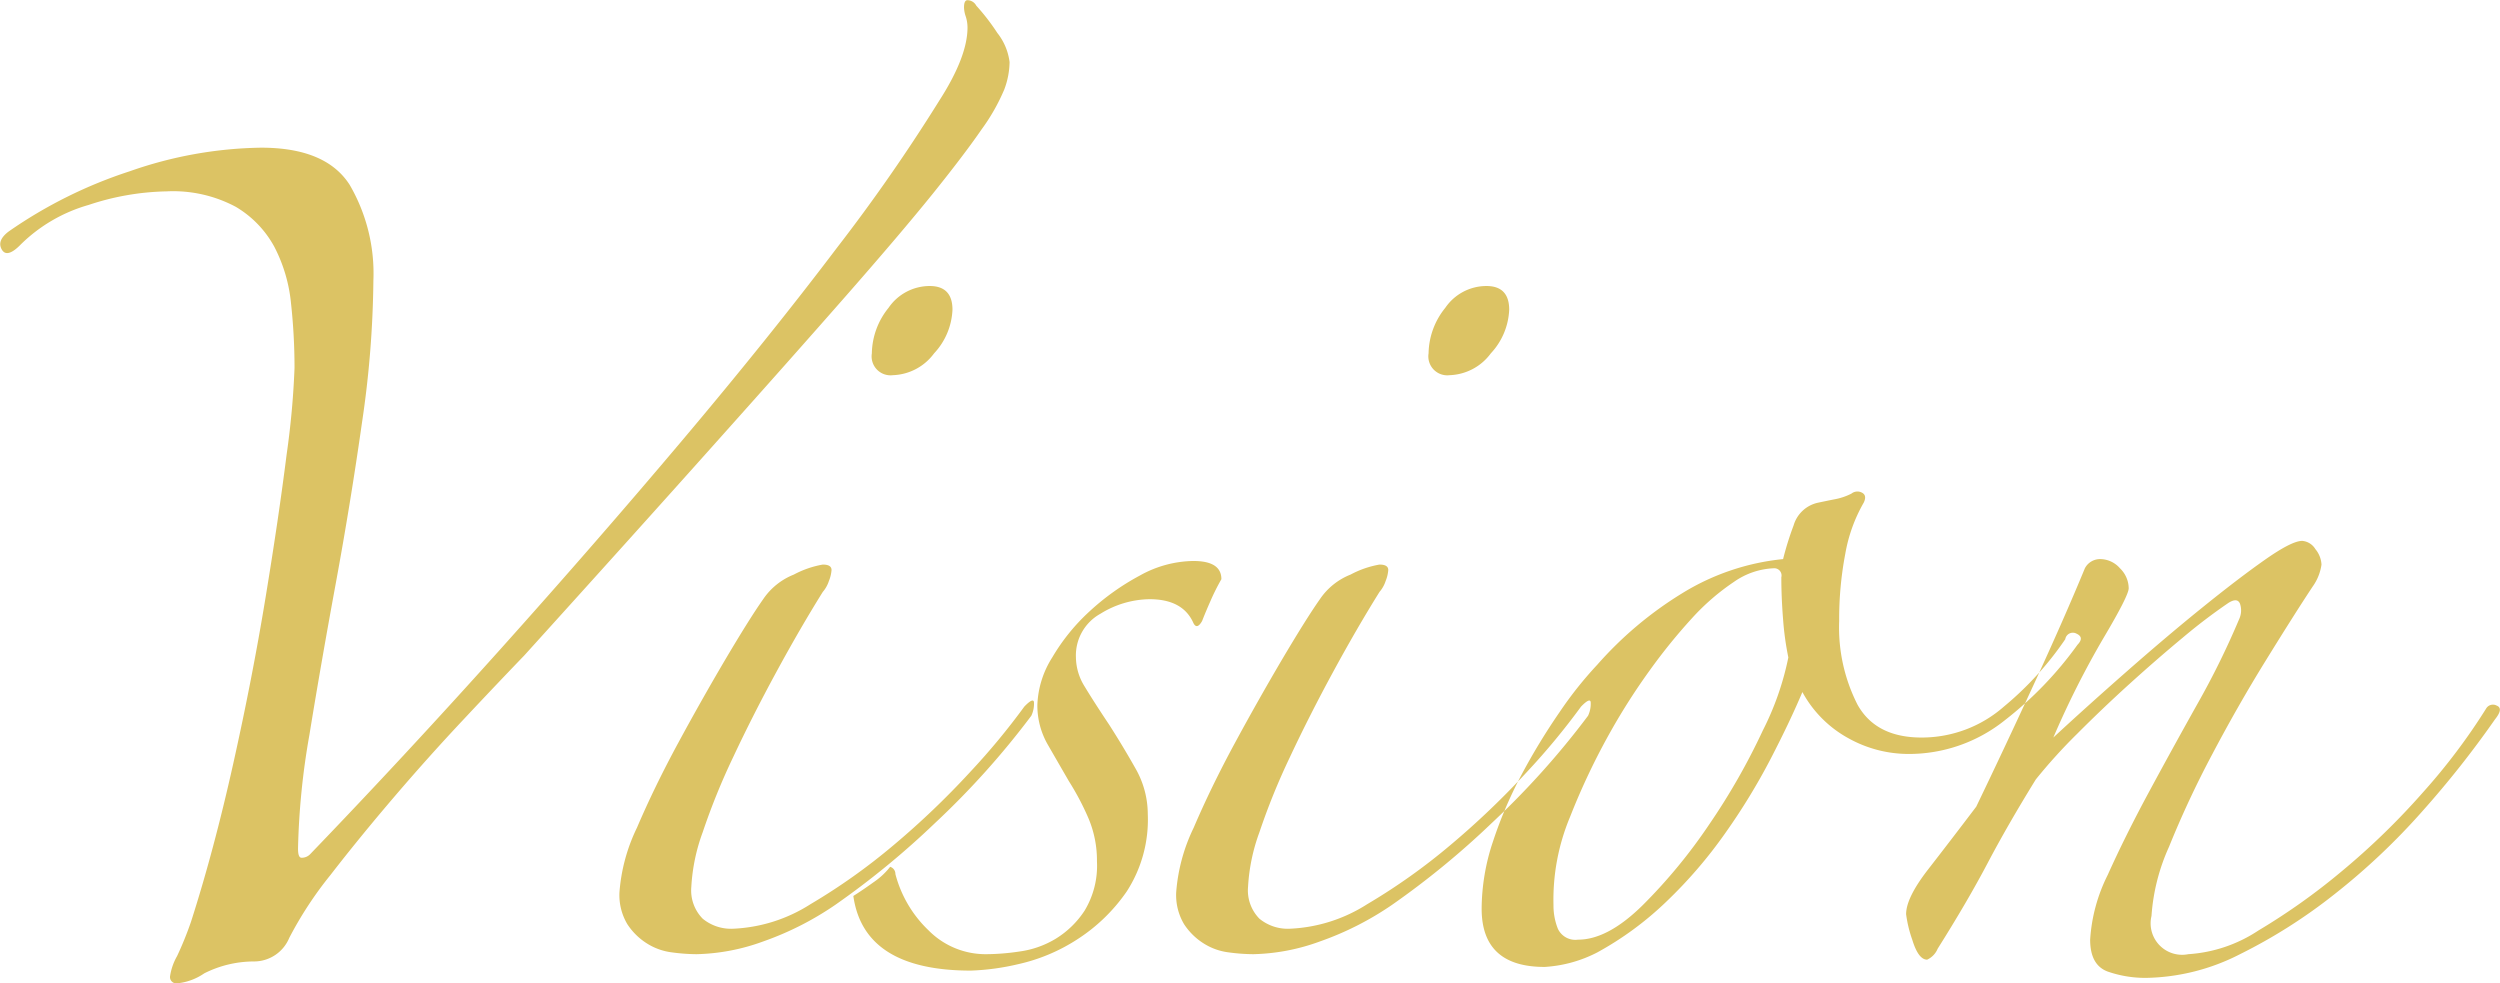 <svg xmlns="http://www.w3.org/2000/svg" width="264.937" height="104.22"><path d="M31.955 90.9c-.25 0-.372-.32-.372-.97a78.388 78.388 0 0 1 1.208-12.06q1.206-7.425 2.786-16.01t2.786-17.08a108.342 108.342 0 0 0 1.207-15.05 18.653 18.653 0 0 0-2.507-10.13q-2.508-3.945-9.38-3.95a43.688 43.688 0 0 0-13.931 2.5A48.8 48.8 0 0 0 .936 24.52c-.867.65-1.114 1.29-.743 1.93s1.051.45 2.044-.58a16.794 16.794 0 0 1 7.151-4.15 27.624 27.624 0 0 1 8.265-1.44 14.1 14.1 0 0 1 7.337 1.64 11.036 11.036 0 0 1 4.086 4.24 16.4 16.4 0 0 1 1.764 5.98 62.958 62.958 0 0 1 .372 6.85 88.165 88.165 0 0 1-.836 9.17q-.835 6.66-2.229 15.14-1.393 8.5-3.436 17.66t-4.458 16.69a36.017 36.017 0 0 1-1.486 3.67 6.117 6.117 0 0 0-.743 2.12.67.67 0 0 0 .743.77 6.137 6.137 0 0 0 2.879-1.06 11.728 11.728 0 0 1 5.294-1.26 4.044 4.044 0 0 0 3.715-2.5 39.648 39.648 0 0 1 4.364-6.66q3.066-3.96 6.687-8.2t7.337-8.2q3.712-3.96 6.5-6.85 11.7-12.93 20.059-22.29 8.36-9.345 14.116-15.91t9.1-10.71q3.343-4.155 5.2-6.85a20.9 20.9 0 0 0 2.415-4.25 8.543 8.543 0 0 0 .557-2.89 6.2 6.2 0 0 0-1.3-3.09A22.632 22.632 0 0 0 103.461.6a1.08 1.08 0 0 0-.929-.58c-.249 0-.371.26-.371.77a3.172 3.172 0 0 0 .186.96 3.889 3.889 0 0 1 .185 1.16q0 3.09-2.971 7.72a188.221 188.221 0 0 1-10.866 15.63q-7.152 9.45-16.345 20.35T52.94 68.9Q42.724 80.285 32.88 90.51a1.231 1.231 0 0 1-.928.39zm66.568-60.59a5.294 5.294 0 0 0-4.365 2.32 7.833 7.833 0 0 0-1.764 4.82 2.006 2.006 0 0 0 2.228 2.31 5.661 5.661 0 0 0 4.365-2.31 7.206 7.206 0 0 0 1.951-4.63c0-1.67-.807-2.51-2.415-2.51zm11.051 44.09q-.095-.48-1.021.48a73.578 73.578 0 0 1-5.758 6.95 87.205 87.205 0 0 1-8.08 7.72 64.518 64.518 0 0 1-8.822 6.27 16.526 16.526 0 0 1-8.173 2.6 4.729 4.729 0 0 1-3.25-1.06 4.27 4.27 0 0 1-1.207-3.38 19.841 19.841 0 0 1 1.207-5.79 70.978 70.978 0 0 1 3.25-8q2.042-4.35 4.551-8.97t4.922-8.49a3.355 3.355 0 0 0 .65-1.16 3.776 3.776 0 0 0 .279-1.16c0-.39-.311-.58-.929-.58a10.213 10.213 0 0 0-3.065 1.06 7.054 7.054 0 0 0-3.25 2.61c-.993 1.41-2.322 3.54-3.994 6.36-1.671 2.84-3.343 5.79-5.015 8.88s-3.128 6.08-4.364 8.97a18.878 18.878 0 0 0-1.858 6.85 6.022 6.022 0 0 0 .836 3.38 6.779 6.779 0 0 0 2.043 2.02 6.422 6.422 0 0 0 2.693.97 20.215 20.215 0 0 0 2.6.19 21.819 21.819 0 0 0 7.058-1.35 32.483 32.483 0 0 0 7.615-3.86 88.243 88.243 0 0 0 10.587-8.68 87.007 87.007 0 0 0 10.216-11.38 2.97 2.97 0 0 0 .279-1.45zm18.749-10.81a23.826 23.826 0 0 1 1.114-2.21c0-1.29-.992-1.93-2.972-1.93a11.913 11.913 0 0 0-5.665 1.54 25.738 25.738 0 0 0-5.293 3.76 21.148 21.148 0 0 0-3.994 4.92 10.044 10.044 0 0 0-1.578 5.02 8.31 8.31 0 0 0 1.114 4.24q1.115 1.935 2.229 3.86a28.3 28.3 0 0 1 2.043 3.86 11.465 11.465 0 0 1 .929 4.63 9.2 9.2 0 0 1-1.3 5.21 9.707 9.707 0 0 1-3.065 2.99 9.974 9.974 0 0 1-3.808 1.35 24.638 24.638 0 0 1-3.529.29 8.5 8.5 0 0 1-6.129-2.51 12.67 12.67 0 0 1-3.529-5.98.788.788 0 0 0-.557-.77 7.689 7.689 0 0 1-1.765 1.64c-.807.58-1.515 1.06-2.136 1.45q1.114 7.9 12.445 7.91a25.536 25.536 0 0 0 5.015-.68 19.114 19.114 0 0 0 6.222-2.6 18.515 18.515 0 0 0 5.293-5.11 14.01 14.01 0 0 0 2.229-8.2 9.785 9.785 0 0 0-1.3-4.83c-.868-1.54-1.8-3.09-2.786-4.63q-1.671-2.505-2.6-4.05a5.937 5.937 0 0 1-.929-3.09 5.048 5.048 0 0 1 2.6-4.63 10.094 10.094 0 0 1 5.2-1.54q3.527 0 4.643 2.51c.247.51.558.45.929-.2q.372-.96.932-2.22zm29.2-33.28a5.292 5.292 0 0 0-4.365 2.32 7.829 7.829 0 0 0-1.765 4.82 2.007 2.007 0 0 0 2.229 2.31 5.661 5.661 0 0 0 4.365-2.31 7.209 7.209 0 0 0 1.95-4.63c0-1.67-.807-2.51-2.414-2.51zm11.051 44.09c-.064-.32-.4-.16-1.022.48a73.7 73.7 0 0 1-5.757 6.95 87.332 87.332 0 0 1-8.08 7.72 64.525 64.525 0 0 1-8.823 6.27 16.526 16.526 0 0 1-8.172 2.6 4.732 4.732 0 0 1-3.251-1.06 4.274 4.274 0 0 1-1.207-3.38 19.874 19.874 0 0 1 1.207-5.79 71 71 0 0 1 3.251-8q2.041-4.35 4.55-8.97t4.922-8.49a3.356 3.356 0 0 0 .651-1.16 3.8 3.8 0 0 0 .278-1.16c0-.39-.31-.58-.929-.58a10.21 10.21 0 0 0-3.064 1.06 7.057 7.057 0 0 0-3.251 2.61c-.992 1.41-2.321 3.54-3.993 6.36-1.672 2.84-3.343 5.79-5.015 8.88s-3.129 6.08-4.365 8.97a18.893 18.893 0 0 0-1.857 6.85 6.014 6.014 0 0 0 .836 3.38 6.779 6.779 0 0 0 2.043 2.02 6.417 6.417 0 0 0 2.693.97 20.2 20.2 0 0 0 2.6.19 21.814 21.814 0 0 0 7.058-1.35 32.489 32.489 0 0 0 7.616-3.86 88.4 88.4 0 0 0 10.587-8.68 87 87 0 0 0 10.215-11.38 2.961 2.961 0 0 0 .277-1.45zm51.5-7.24a.813.813 0 0 0-1.208.58 34.322 34.322 0 0 1-6.5 7.14 13.205 13.205 0 0 1-8.729 3.28q-4.833 0-6.78-3.47a17.994 17.994 0 0 1-1.95-8.88 36.68 36.68 0 0 1 .65-7.14 16.5 16.5 0 0 1 1.95-5.4c.247-.51.186-.87-.185-1.06a1.016 1.016 0 0 0-1.115.1 6.424 6.424 0 0 1-1.672.58c-.621.12-1.239.25-1.857.38a3.447 3.447 0 0 0-2.6 2.41 32.392 32.392 0 0 0-1.115 3.57 25.133 25.133 0 0 0-10.773 3.67 39.327 39.327 0 0 0-8.915 7.52 40.582 40.582 0 0 0-3.993 5.02 67.708 67.708 0 0 0-3.994 6.56 45 45 0 0 0-3.063 7.14 22.665 22.665 0 0 0-1.208 7.14q0 6.18 6.687 6.17a13.937 13.937 0 0 0 5.572-1.54 34.287 34.287 0 0 0 7.337-5.4 48.977 48.977 0 0 0 6.222-7.24 67.258 67.258 0 0 0 4.829-7.91q2.042-3.945 3.343-7.04a12.221 12.221 0 0 0 4.923 4.92 13.087 13.087 0 0 0 6.222 1.64 16.267 16.267 0 0 0 10.308-3.57 38.71 38.71 0 0 0 7.708-8.01c.492-.51.463-.9-.094-1.16zm-33.249 10.23a69.855 69.855 0 0 1-5.665 9.94 56.871 56.871 0 0 1-7.058 8.58q-3.717 3.675-6.872 3.67a2.037 2.037 0 0 1-2.136-1.16 6.651 6.651 0 0 1-.464-2.51 22.755 22.755 0 0 1 1.764-9.36 72.413 72.413 0 0 1 4.365-9.16 68.083 68.083 0 0 1 4.086-6.37 60.278 60.278 0 0 1 4.458-5.5 24.36 24.36 0 0 1 4.458-3.86 7.907 7.907 0 0 1 4.272-1.44.769.769 0 0 1 .743.96q0 2.13.185 4.44a31.081 31.081 0 0 0 .558 4.05 30.291 30.291 0 0 1-2.694 7.72zm77.769-2.61a.832.832 0 0 0-1.114.29 64.571 64.571 0 0 1-6.687 8.88 76.745 76.745 0 0 1-8.637 8.39 67.859 67.859 0 0 1-8.822 6.27 15.2 15.2 0 0 1-7.43 2.51 3.336 3.336 0 0 1-3.9-4.05 21.215 21.215 0 0 1 1.857-7.33 103.392 103.392 0 0 1 4.551-9.75c1.793-3.4 3.682-6.72 5.665-9.93s3.65-5.85 5.014-7.91a5.244 5.244 0 0 0 .929-2.32 2.8 2.8 0 0 0-.65-1.64 1.8 1.8 0 0 0-1.393-.87q-1.114 0-3.993 2.03c-1.922 1.35-4.15 3.06-6.687 5.11s-5.2 4.31-7.987 6.76-5.357 4.76-7.708 6.94a94.225 94.225 0 0 1 5.294-10.51q2.69-4.53 2.693-5.31a3 3 0 0 0-.929-2.12 2.815 2.815 0 0 0-2.043-.97 1.82 1.82 0 0 0-1.671.97q-2.229 5.4-5.387 12.25t-6.129 13.02q-2.787 3.675-5.108 6.66c-1.55 2-2.322 3.57-2.322 4.73a13.069 13.069 0 0 0 .65 2.7c.433 1.42.958 2.12 1.579 2.12a2.195 2.195 0 0 0 1.114-1.16q3.157-5.01 5.294-9.07t5.108-8.87a57.275 57.275 0 0 1 4.365-4.82q2.69-2.7 5.572-5.31t5.665-4.92a59.811 59.811 0 0 1 4.829-3.67c.618-.38 1.022-.35 1.207.1a2.2 2.2 0 0 1-.092 1.64 85.876 85.876 0 0 1-4.365 8.88q-2.7 4.815-5.2 9.45t-4.365 8.78a17.69 17.69 0 0 0-1.857 6.85c0 1.8.618 2.92 1.857 3.38a12.117 12.117 0 0 0 4.086.67 22.513 22.513 0 0 0 9.937-2.51 56.542 56.542 0 0 0 10.03-6.37 70.806 70.806 0 0 0 9.287-8.77 103.777 103.777 0 0 0 7.708-9.75c.616-.77.679-1.25.186-1.45z" fill="#dcc364" fill-rule="evenodd"/></svg>